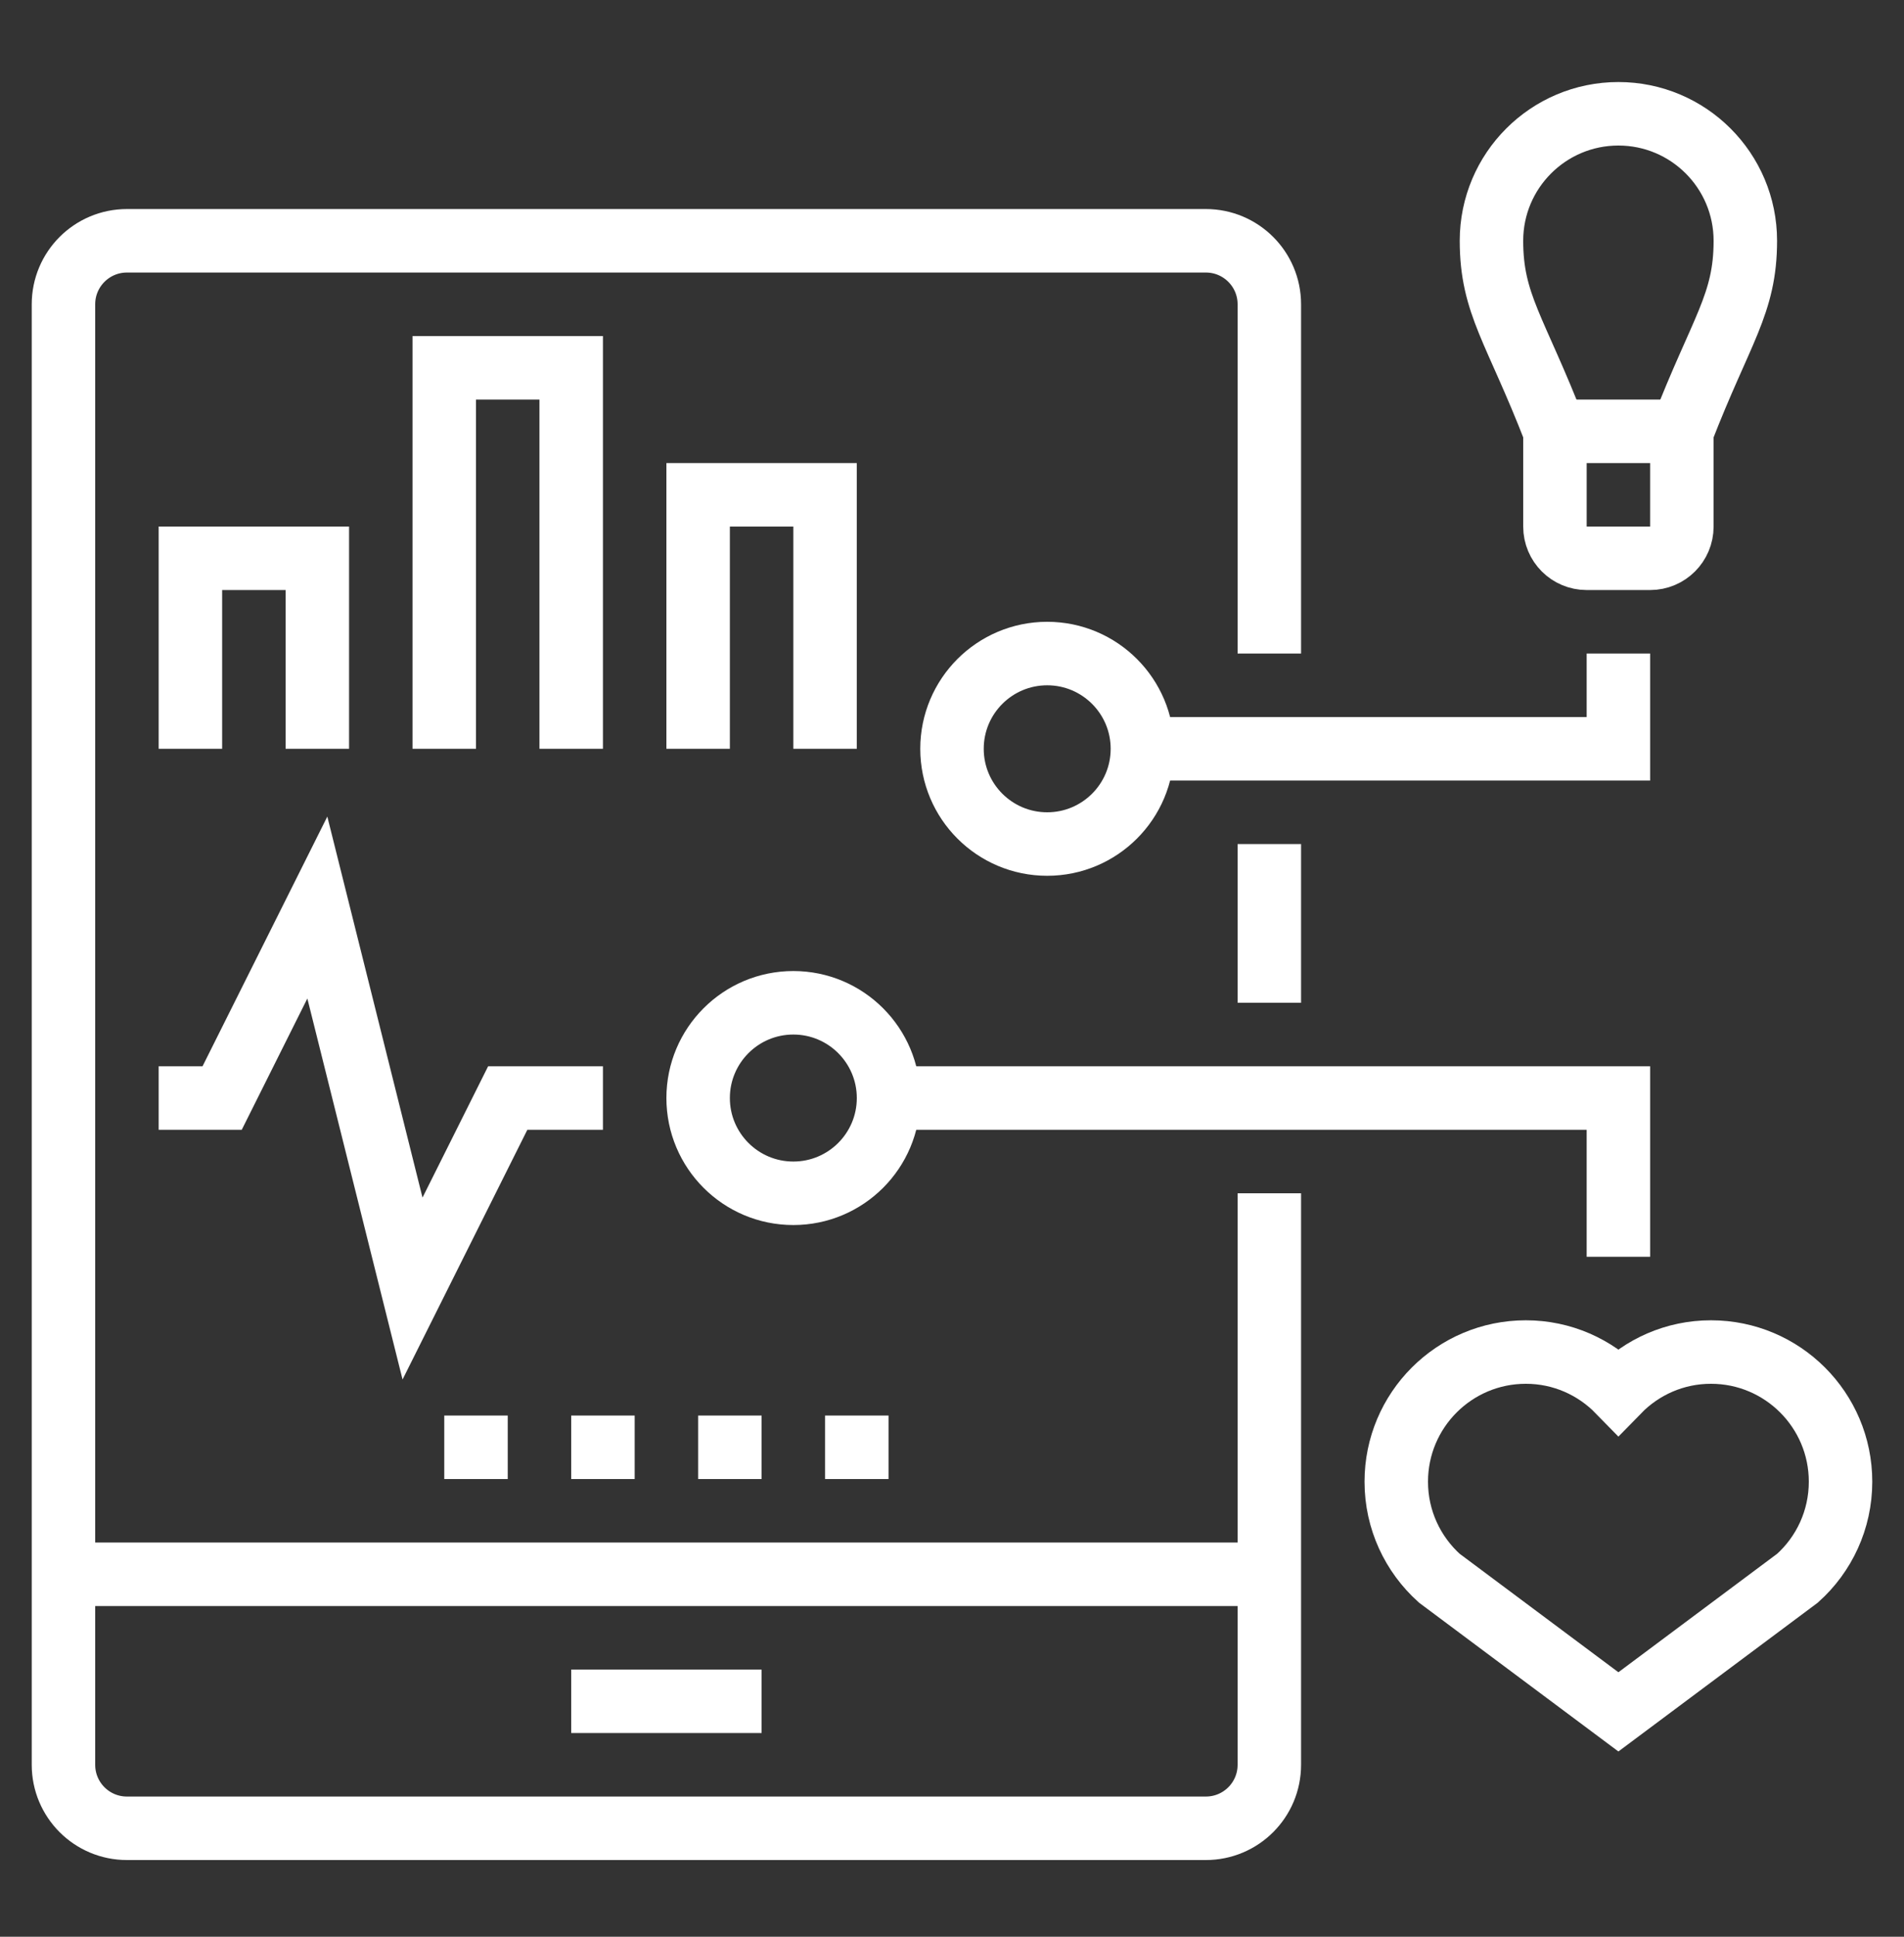 <?xml version="1.0" encoding="UTF-8"?> <svg xmlns="http://www.w3.org/2000/svg" width="60" height="61" viewBox="0 0 60 61" fill="none"><rect x="0" y="0" width="60" height="61" fill="#333333" stroke="none"/> <path d="M40 31.584V26.584" stroke="white" stroke-width="2" stroke-miterlimit="10"></path> <path d="M40 20.584V9.584C40 8.479 39.105 7.584 38 7.584H4C2.895 7.584 2 8.479 2 9.584V55.584C2 56.69 2.895 57.584 4 57.584H38C39.105 57.584 40 56.69 40 55.584V37.584" stroke="white" stroke-width="2" stroke-miterlimit="10"></path> <path d="M2 49.584H40" stroke="white" stroke-width="2" stroke-miterlimit="10"></path> <path d="M18 53.584H24" stroke="white" stroke-width="2" stroke-miterlimit="10"></path> <path d="M6 23.584V17.584H10V23.584" stroke="white" stroke-width="2" stroke-miterlimit="10"></path> <path d="M22 23.584V15.585H26V23.584" stroke="white" stroke-width="2" stroke-miterlimit="10"></path> <path d="M14 23.584V11.585H18V23.584" stroke="white" stroke-width="2" stroke-miterlimit="10"></path> <path d="M5 34.584H7L10 28.584L13 40.584L16 34.584H19" stroke="white" stroke-width="2" stroke-miterlimit="10"></path> <path d="M33 26.584C34.657 26.584 36 25.241 36 23.584C36 21.928 34.657 20.584 33 20.584C31.343 20.584 30 21.928 30 23.584C30 25.241 31.343 26.584 33 26.584Z" stroke="white" stroke-width="2" stroke-miterlimit="10"></path> <path d="M51 20.584V23.584H36" stroke="white" stroke-width="2" stroke-miterlimit="10"></path> <path d="M25 37.584C26.657 37.584 28 36.241 28 34.584C28 32.928 26.657 31.584 25 31.584C23.343 31.584 22 32.928 22 34.584C22 36.241 23.343 37.584 25 37.584Z" stroke="white" stroke-width="2" stroke-miterlimit="10"></path> <path d="M51 43.816C50.259 43.057 49.227 42.584 48.083 42.584C45.828 42.584 44 44.413 44 46.667C44 47.873 44.523 48.956 45.354 49.705L51 53.917L56.646 49.705C57.478 48.958 58 47.873 58 46.667C58 44.413 56.172 42.584 53.917 42.584C52.773 42.584 51.741 43.057 51 43.816Z" stroke="white" stroke-width="2" stroke-miterlimit="10"></path> <path d="M51 39.584V34.584H28" stroke="white" stroke-width="2" stroke-miterlimit="10"></path> <path d="M49 13.585H53" stroke="white" stroke-width="2" stroke-miterlimit="10"></path> <path d="M53 13.585C54.242 10.38 55 9.584 55 7.584C55 5.375 53.209 3.584 51 3.584C48.791 3.584 47 5.375 47 7.584C47 9.584 47.758 10.38 49 13.585V16.584C49 17.137 49.448 17.584 50 17.584H52C52.552 17.584 53 17.137 53 16.584V13.585Z" stroke="white" stroke-width="2" stroke-miterlimit="10"></path> <path d="M24 44.584H22V46.584H24V44.584Z" fill="white"></path> <path d="M28 44.584H26V46.584H28V44.584Z" fill="white"></path> <path d="M16 44.584H14V46.584H16V44.584Z" fill="white"></path> <path d="M20 44.584H18V46.584H20V44.584Z" fill="white"></path> </svg> 